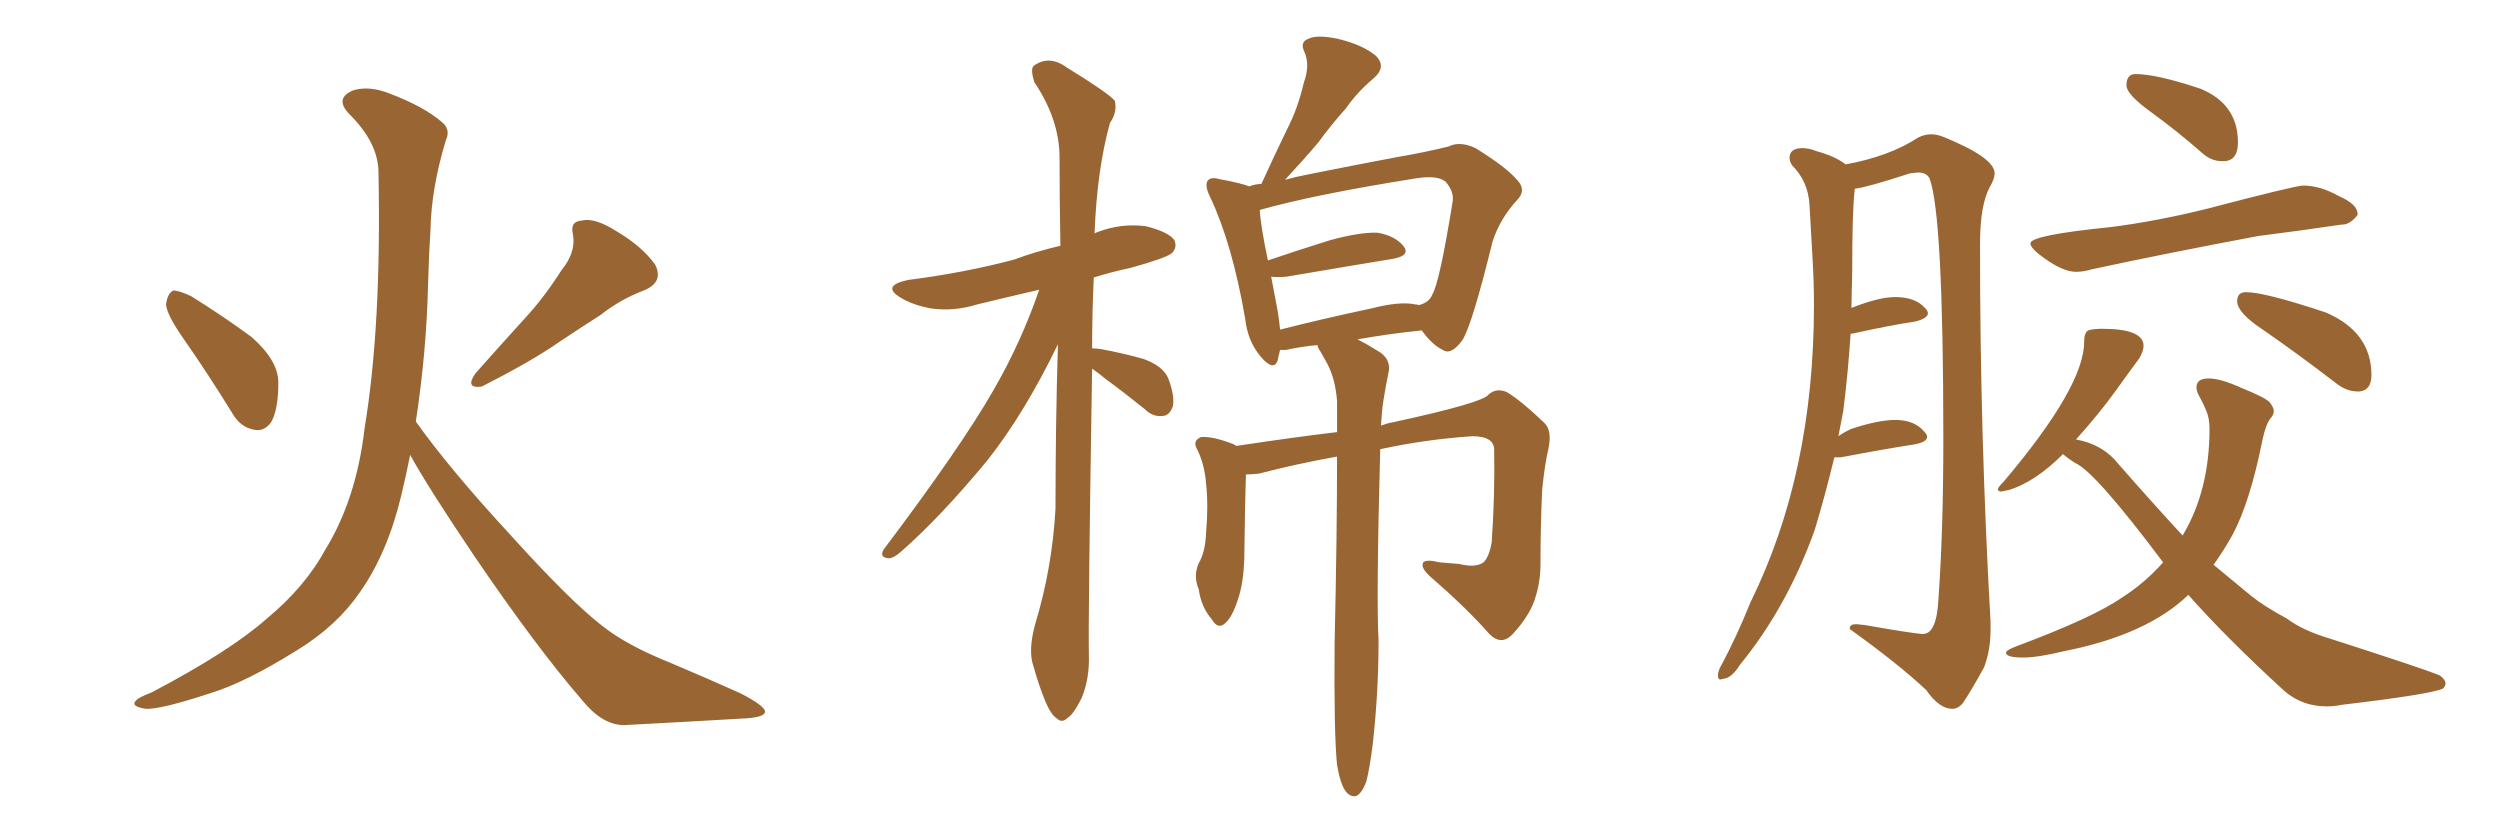 <svg xmlns="http://www.w3.org/2000/svg" xmlns:xlink="http://www.w3.org/1999/xlink" width="450" height="150"><path fill="#996633" padding="10" d="M33.11 61.08L33.11 61.08Q30.03 56.69 29.88 54.79L29.88 54.79Q30.18 52.73 31.20 52.29L31.20 52.29Q32.23 52.29 34.42 53.32L34.42 53.32Q40.28 56.98 45.26 60.64L45.26 60.64Q50.10 64.89 50.10 68.85L50.10 68.85Q50.10 73.83 48.78 76.03L48.78 76.03Q47.46 77.78 45.70 77.34L45.70 77.34Q43.21 76.90 41.75 74.27L41.75 74.27Q37.21 66.94 33.11 61.08ZM101.07 48.63L101.07 48.63Q103.71 45.41 103.13 42.19L103.13 42.19Q102.54 39.84 104.74 39.70L104.74 39.70Q107.08 39.11 111.18 41.75L111.18 41.75Q115.58 44.38 117.92 47.61L117.92 47.61Q119.53 50.83 115.87 52.29L115.87 52.29Q111.62 53.91 108.11 56.69L108.11 56.69Q104.44 59.03 100.49 61.67L100.49 61.67Q95.65 65.04 86.72 69.58L86.72 69.58Q83.64 70.02 85.55 67.24L85.55 67.24Q90.23 61.96 94.63 57.13L94.63 57.13Q98.00 53.47 101.07 48.63ZM74.85 75.88L74.85 75.88L74.85 75.88Q81.01 84.52 91.70 96.09L91.70 96.09Q102.54 108.11 108.40 112.65L108.40 112.65Q112.79 116.16 120.85 119.38L120.85 119.38Q127.44 122.17 133.30 124.80L133.30 124.80Q137.84 127.15 137.70 128.17L137.70 128.17Q137.55 129.20 133.45 129.35L133.45 129.35Q123.49 129.93 112.35 130.52L112.35 130.52Q108.40 130.52 104.74 125.98L104.74 125.98Q96.39 116.31 85.25 99.90L85.25 99.90Q77.05 87.74 73.83 81.88L73.83 81.88Q73.10 85.55 72.22 89.21L72.22 89.21Q69.73 99.61 64.75 106.64L64.75 106.64Q60.64 112.65 53.47 117.04L53.47 117.04Q44.09 122.90 37.79 124.80L37.79 124.80Q28.86 127.73 26.22 127.59L26.22 127.59Q23.44 127.15 24.46 126.12L24.46 126.12Q24.90 125.54 27.25 124.66L27.25 124.66Q41.46 117.19 48.05 111.33L48.05 111.33Q54.93 105.62 58.59 98.88L58.59 98.88Q64.16 89.79 65.63 77.05L65.63 77.05Q68.70 58.59 68.12 30.76L68.12 30.76Q67.97 25.63 62.99 20.65L62.99 20.65Q60.06 17.72 63.57 16.26L63.57 16.26Q66.50 15.38 70.17 16.85L70.17 16.85Q76.32 19.19 79.54 21.97L79.54 21.97Q81.15 23.29 80.27 25.20L80.27 25.20Q77.64 33.84 77.49 41.31L77.49 41.31Q77.20 45.85 77.05 51.27L77.05 51.27Q76.76 63.43 74.85 75.88ZM196.58 66.36L196.58 66.36Q195.85 111.77 196.00 117.92L196.00 117.92Q196.14 122.17 194.68 125.68L194.68 125.68Q193.21 128.61 192.19 129.20L192.19 129.20Q191.16 130.22 190.28 129.35L190.28 129.35Q189.26 128.76 188.23 126.42L188.23 126.42Q186.91 123.19 186.04 119.97L186.04 119.97Q185.01 117.19 186.33 112.35L186.33 112.35Q189.40 102.25 189.99 91.55L189.99 91.55Q189.99 76.17 190.43 61.96L190.43 61.96Q184.42 74.41 177.69 82.91L177.69 82.91Q169.34 93.02 162.16 99.32L162.16 99.32Q160.84 100.49 159.96 100.49L159.96 100.49Q158.20 100.34 159.08 98.88L159.08 98.88Q173.00 80.42 178.86 70.17L178.86 70.17Q183.84 61.52 187.06 52.15L187.06 52.15Q181.35 53.47 175.93 54.79L175.93 54.79Q171.68 56.10 167.58 55.52L167.58 55.52Q164.36 54.93 162.16 53.61L162.16 53.61Q158.50 51.42 163.48 50.39L163.48 50.39Q173.73 49.07 182.52 46.73L182.52 46.73Q186.47 45.26 190.87 44.24L190.87 44.24Q190.72 35.89 190.72 28.42L190.72 28.42Q190.72 21.53 186.18 14.79L186.18 14.79Q185.45 12.45 186.04 11.87L186.04 11.87Q188.82 9.81 192.04 12.16L192.04 12.16Q199.66 16.85 200.68 18.16L200.68 18.16Q201.12 20.21 199.80 22.12L199.80 22.12Q197.46 30.47 197.02 42.04L197.02 42.04Q197.17 41.89 197.61 41.75L197.61 41.75Q201.86 40.14 206.25 40.72L206.25 40.72Q210.35 41.75 211.38 43.21L211.38 43.21Q211.96 44.53 210.94 45.56L210.94 45.56Q209.91 46.44 203.61 48.19L203.61 48.19Q200.10 48.93 196.88 49.95L196.88 49.95Q196.58 56.54 196.58 62.70L196.58 62.70Q197.17 62.70 198.19 62.84L198.19 62.84Q202.15 63.57 205.81 64.60L205.81 64.60Q209.47 65.92 210.35 68.26L210.35 68.26Q211.52 71.48 211.08 73.24L211.08 73.24Q210.50 74.71 209.47 74.85L209.47 74.85Q207.57 75.15 206.10 73.68L206.10 73.68Q202.29 70.61 199.07 68.26L199.07 68.26Q197.46 66.94 196.58 66.36ZM240.67 137.70L240.67 137.70Q240.09 132.13 240.23 115.72L240.23 115.72Q240.67 96.39 240.67 82.18L240.67 82.18Q233.35 83.50 226.61 85.25L226.61 85.25Q225.29 85.40 224.27 85.40L224.27 85.40Q224.12 89.06 223.97 100.63L223.97 100.63Q223.83 104.74 222.95 107.52L222.95 107.52Q221.78 111.33 220.31 112.35L220.31 112.35Q219.14 113.23 218.12 111.47L218.12 111.47Q216.21 109.28 215.77 106.05L215.77 106.05Q214.75 103.71 215.77 101.37L215.77 101.37Q216.94 99.46 217.09 95.95L217.09 95.95Q217.53 90.97 217.09 87.01L217.09 87.01Q216.80 83.35 215.33 80.57L215.33 80.57Q214.75 79.25 216.21 78.66L216.21 78.66Q218.41 78.52 222.07 79.98L222.07 79.98Q222.36 80.13 222.51 80.27L222.51 80.27Q233.20 78.66 240.67 77.78L240.67 77.78Q240.67 74.85 240.67 72.22L240.67 72.22Q240.38 68.26 238.92 65.48L238.92 65.48Q238.18 64.16 237.60 63.13L237.60 63.13Q237.16 62.55 237.16 62.11L237.16 62.11Q234.08 62.40 231.45 62.99L231.45 62.99Q230.86 62.99 230.42 62.99L230.42 62.99Q230.13 64.01 229.98 64.89L229.98 64.89Q229.25 66.94 226.90 64.16L226.90 64.16Q224.56 61.38 224.12 57.28L224.12 57.28Q221.78 43.80 217.82 35.45L217.82 35.45Q216.80 33.40 217.38 32.52L217.38 32.52Q217.97 31.79 219.43 32.23L219.43 32.23Q223.39 32.96 224.85 33.54L224.85 33.54Q226.03 33.11 227.05 33.11L227.05 33.11Q229.39 27.98 231.59 23.44L231.59 23.44Q233.64 19.48 234.67 14.94L234.67 14.94Q235.84 11.72 234.81 9.38L234.81 9.38Q233.94 7.62 235.40 7.03L235.40 7.03Q237.01 6.15 240.97 7.03L240.97 7.03Q245.21 8.06 247.56 9.96L247.56 9.96Q249.76 12.01 247.12 14.21L247.12 14.21Q244.19 16.70 242.29 19.48L242.29 19.48Q239.65 22.41 237.30 25.63L237.30 25.63Q234.96 28.42 231.30 32.37L231.30 32.37Q233.35 31.79 235.69 31.35L235.69 31.35Q244.48 29.59 251.51 28.27L251.51 28.27Q256.64 27.39 260.74 26.37L260.74 26.37Q262.79 25.34 265.58 26.66L265.58 26.66Q271.29 30.18 273.19 32.52L273.19 32.52Q274.80 34.28 273.05 36.04L273.05 36.04Q269.97 39.40 268.65 43.51L268.65 43.51L268.65 43.51Q264.99 58.45 263.23 61.23L263.23 61.23Q261.18 64.01 259.72 62.99L259.72 62.99Q257.81 62.11 255.91 59.47L255.91 59.47Q250.20 60.06 244.34 61.08L244.34 61.08Q246.09 61.96 248.44 63.43L248.44 63.43Q250.49 64.89 249.90 67.24L249.90 67.24Q249.46 69.29 249.02 72.07L249.02 72.07Q248.73 73.83 248.58 76.61L248.58 76.61Q249.76 76.17 250.63 76.03L250.63 76.03Q266.89 72.51 267.92 71.04L267.92 71.04Q269.38 69.73 271.29 70.61L271.29 70.61Q273.93 72.22 278.03 76.17L278.03 76.17Q279.35 77.49 278.76 80.57L278.76 80.57Q278.03 83.64 277.59 88.18L277.59 88.18Q277.29 94.78 277.29 101.51L277.29 101.51Q277.29 104.59 276.42 107.37L276.42 107.37Q275.54 110.60 272.31 114.11L272.31 114.11Q270.26 116.31 268.07 114.11L268.07 114.11Q264.11 109.57 257.37 103.71L257.37 103.71Q255.62 102.10 256.20 101.22L256.20 101.22Q256.79 100.63 259.13 101.22L259.13 101.22Q261.18 101.37 262.65 101.51L262.65 101.51Q265.58 102.25 267.04 101.22L267.04 101.22Q268.07 100.20 268.51 97.56L268.51 97.56Q269.09 89.06 268.95 81.15L268.95 81.15Q269.09 78.52 264.99 78.52L264.99 78.52Q256.49 79.10 248.44 80.86L248.44 80.86Q247.71 108.11 248.14 115.28L248.14 115.28Q248.14 124.51 247.12 133.74L247.12 133.74Q246.53 138.43 245.95 140.63L245.95 140.63Q245.21 142.68 244.19 143.26L244.19 143.26Q243.16 143.55 242.29 142.53L242.29 142.53Q241.26 141.21 240.67 137.70ZM254.74 54.79L254.74 54.79L254.74 54.79Q255.18 54.79 255.32 54.93L255.32 54.93Q257.23 54.49 257.81 53.03L257.81 53.03Q259.13 50.83 261.47 36.33L261.47 36.33Q261.77 34.57 260.30 32.81L260.30 32.81Q258.98 31.49 255.03 32.08L255.03 32.08Q236.57 35.01 226.76 37.79L226.76 37.79Q226.90 40.58 228.22 46.88L228.22 46.88Q233.35 45.12 239.50 43.21L239.50 43.21Q244.92 41.75 248.00 41.89L248.00 41.89Q251.22 42.48 252.69 44.38L252.69 44.38Q253.86 46.00 250.78 46.58L250.78 46.58Q242.72 47.90 231.59 49.80L231.59 49.80Q229.83 49.95 228.81 49.80L228.81 49.80Q229.39 52.73 229.98 55.96L229.98 55.96Q230.27 57.86 230.42 59.33L230.42 59.33Q237.89 57.42 246.83 55.52L246.83 55.52Q251.95 54.20 254.74 54.79ZM351.42 127.59L351.42 127.59Q352.44 127.59 353.32 126.56L353.32 126.56Q354.79 124.37 357.13 120.12L357.13 120.12Q358.30 117.04 358.30 113.38L358.30 113.38L358.30 111.91Q356.40 78.66 356.40 44.09L356.40 44.09Q356.40 36.91 358.15 33.69L358.15 33.69Q359.03 32.23 359.03 31.20L359.03 31.20Q359.03 28.42 350.10 24.76L350.10 24.76Q348.78 24.17 347.61 24.17L347.61 24.17Q346.44 24.17 345.26 24.76L345.26 24.76Q340.14 28.13 332.23 29.59L332.23 29.59Q330.32 28.13 327.10 27.25L327.10 27.25Q325.63 26.66 324.46 26.66L324.46 26.66Q322.12 26.66 322.12 28.42L322.12 28.42Q322.12 29.00 322.56 29.74L322.56 29.74Q325.49 32.67 325.71 36.91Q325.93 41.16 326.22 45.85Q326.51 50.54 326.51 54.93L326.51 54.93Q326.51 85.25 315.09 108.40L315.09 108.40Q312.74 114.26 309.96 119.53L309.96 119.53Q309.23 120.70 309.23 121.58L309.23 121.58Q309.23 122.31 309.67 122.31L309.67 122.31L310.25 122.17Q311.72 122.02 313.18 119.68L313.18 119.68Q321.68 109.28 326.66 95.36L326.66 95.36Q328.56 89.06 330.18 82.32L330.18 82.32L331.35 82.32Q338.96 80.86 344.68 79.98L344.68 79.98Q346.88 79.54 346.88 78.66L346.88 78.66Q346.88 78.22 346.44 77.78L346.44 77.78Q344.68 75.59 341.16 75.59L341.16 75.59Q338.09 75.59 333.25 77.20L333.25 77.20Q331.93 77.78 330.91 78.52L330.91 78.52L331.79 73.97Q332.67 66.94 333.11 60.06L333.11 60.06L333.40 60.06Q339.99 58.59 344.82 57.86L344.82 57.86Q347.02 57.28 347.02 56.40L347.02 56.40Q347.02 55.96 346.58 55.52L346.58 55.52Q344.82 53.47 341.16 53.47L341.16 53.47Q338.23 53.47 333.40 55.37L333.40 55.37Q333.25 55.37 333.25 55.52L333.25 55.52L333.40 48.63Q333.40 37.79 333.84 34.28L333.84 34.28L333.84 33.98Q336.18 33.69 343.80 31.20L343.80 31.20L345.26 31.05Q346.73 31.05 347.31 32.08L347.31 32.08Q349.80 38.67 349.80 79.10L349.80 79.10Q349.80 95.36 348.93 107.67L348.93 107.67Q348.63 114.11 346.14 114.11L346.14 114.11Q344.82 114.11 335.60 112.50L335.60 112.50L334.13 112.35Q332.96 112.35 332.96 113.09L332.96 113.09L332.96 113.23Q341.75 119.53 346.73 124.22L346.73 124.22Q349.07 127.59 351.42 127.59ZM399.90 29.00L400.63 29.00Q402.83 28.71 402.83 25.63L402.83 25.63Q402.83 18.75 396.09 15.97L396.09 15.97Q388.18 13.33 384.38 13.33L384.38 13.33Q382.76 13.33 382.76 15.38L382.76 15.38Q382.76 16.99 387.23 20.21Q391.70 23.44 396.39 27.54L396.39 27.54Q398.00 29.00 399.90 29.00L399.90 29.00ZM373.68 48.93L373.68 48.93Q375 48.93 376.46 48.49L376.46 48.49Q389.36 45.70 406.49 42.48L406.49 42.48Q414.55 41.46 421.44 40.43L421.44 40.43L421.58 40.43Q423.05 40.43 424.37 38.67L424.37 38.67L424.37 38.53Q424.37 36.77 421.00 35.30L421.00 35.30Q417.63 33.40 414.55 33.40L414.55 33.40Q413.23 33.40 396.97 37.65L396.97 37.65Q388.04 39.84 379.98 40.87L379.98 40.87Q365.48 42.33 365.48 43.80L365.48 43.80Q365.48 44.53 366.94 45.70L366.94 45.70Q371.04 48.93 373.68 48.93ZM424.37 70.46L424.80 70.46Q426.86 70.17 426.86 67.53L426.86 67.53Q426.86 59.77 418.65 56.25L418.65 56.25Q407.67 52.59 404.30 52.59L404.30 52.59Q402.69 52.59 402.69 54.20L402.69 54.20Q402.69 56.25 407.08 59.18L407.08 59.18Q413.67 63.72 420.70 69.14L420.70 69.14Q422.46 70.46 424.37 70.46L424.37 70.46ZM418.80 127.15L418.80 127.15Q420.12 127.15 421.58 126.86L421.58 126.86Q437.70 124.95 439.75 123.93L439.75 123.93Q440.19 123.49 440.19 123.05L440.19 123.05Q440.19 122.31 439.16 121.58L439.16 121.58Q436.82 120.56 419.53 114.99L419.53 114.99Q414.55 113.53 411.62 111.33L411.62 111.33Q407.52 109.13 405.18 107.23L405.18 107.23L398.44 101.66Q400.34 99.02 401.95 96.09L401.95 96.09Q405.03 90.23 407.23 79.25L407.23 79.25Q407.81 76.46 408.69 75.29L408.69 75.29Q409.28 74.71 409.28 73.97L409.28 73.97Q409.28 73.39 408.62 72.51Q407.96 71.63 403.56 69.87L403.56 69.87Q399.76 68.12 397.56 68.12L397.56 68.12Q395.36 68.12 395.36 69.73L395.36 69.73Q395.36 70.46 395.95 71.48Q396.53 72.51 397.12 73.90Q397.71 75.29 397.71 77.20L397.71 77.20Q397.71 88.33 392.87 96.39L392.87 96.39Q387.45 90.53 381.30 83.50L381.30 83.50Q378.52 79.98 373.68 79.10L373.68 79.10Q377.78 74.56 380.79 70.39Q383.79 66.21 385.11 64.45L385.11 64.45Q385.84 63.13 385.84 62.26L385.84 62.26Q385.84 59.18 378.37 59.18L378.37 59.18Q377.05 59.18 376.10 59.40Q375.15 59.62 375.15 61.52L375.15 61.52Q375.15 69.58 360.64 86.72L360.64 86.72Q359.62 87.74 359.62 88.04L359.62 88.04Q359.62 88.48 360.21 88.48L360.21 88.48L361.67 88.18Q366.36 86.72 371.34 81.74L371.34 81.74Q372.36 82.62 373.54 83.35L373.54 83.35Q377.05 84.81 389.36 101.22L389.36 101.22Q386.13 104.88 382.03 107.52L382.03 107.52Q376.76 111.18 362.99 116.31L362.99 116.31Q361.08 117.04 361.08 117.48L361.08 117.48Q361.08 118.36 364.16 118.36L364.16 118.36Q366.80 118.36 371.63 117.19L371.63 117.19Q386.43 114.26 393.90 107.08L393.90 107.08Q400.63 114.70 411.18 124.37L411.18 124.37Q414.40 127.15 418.80 127.15Z"/></svg>